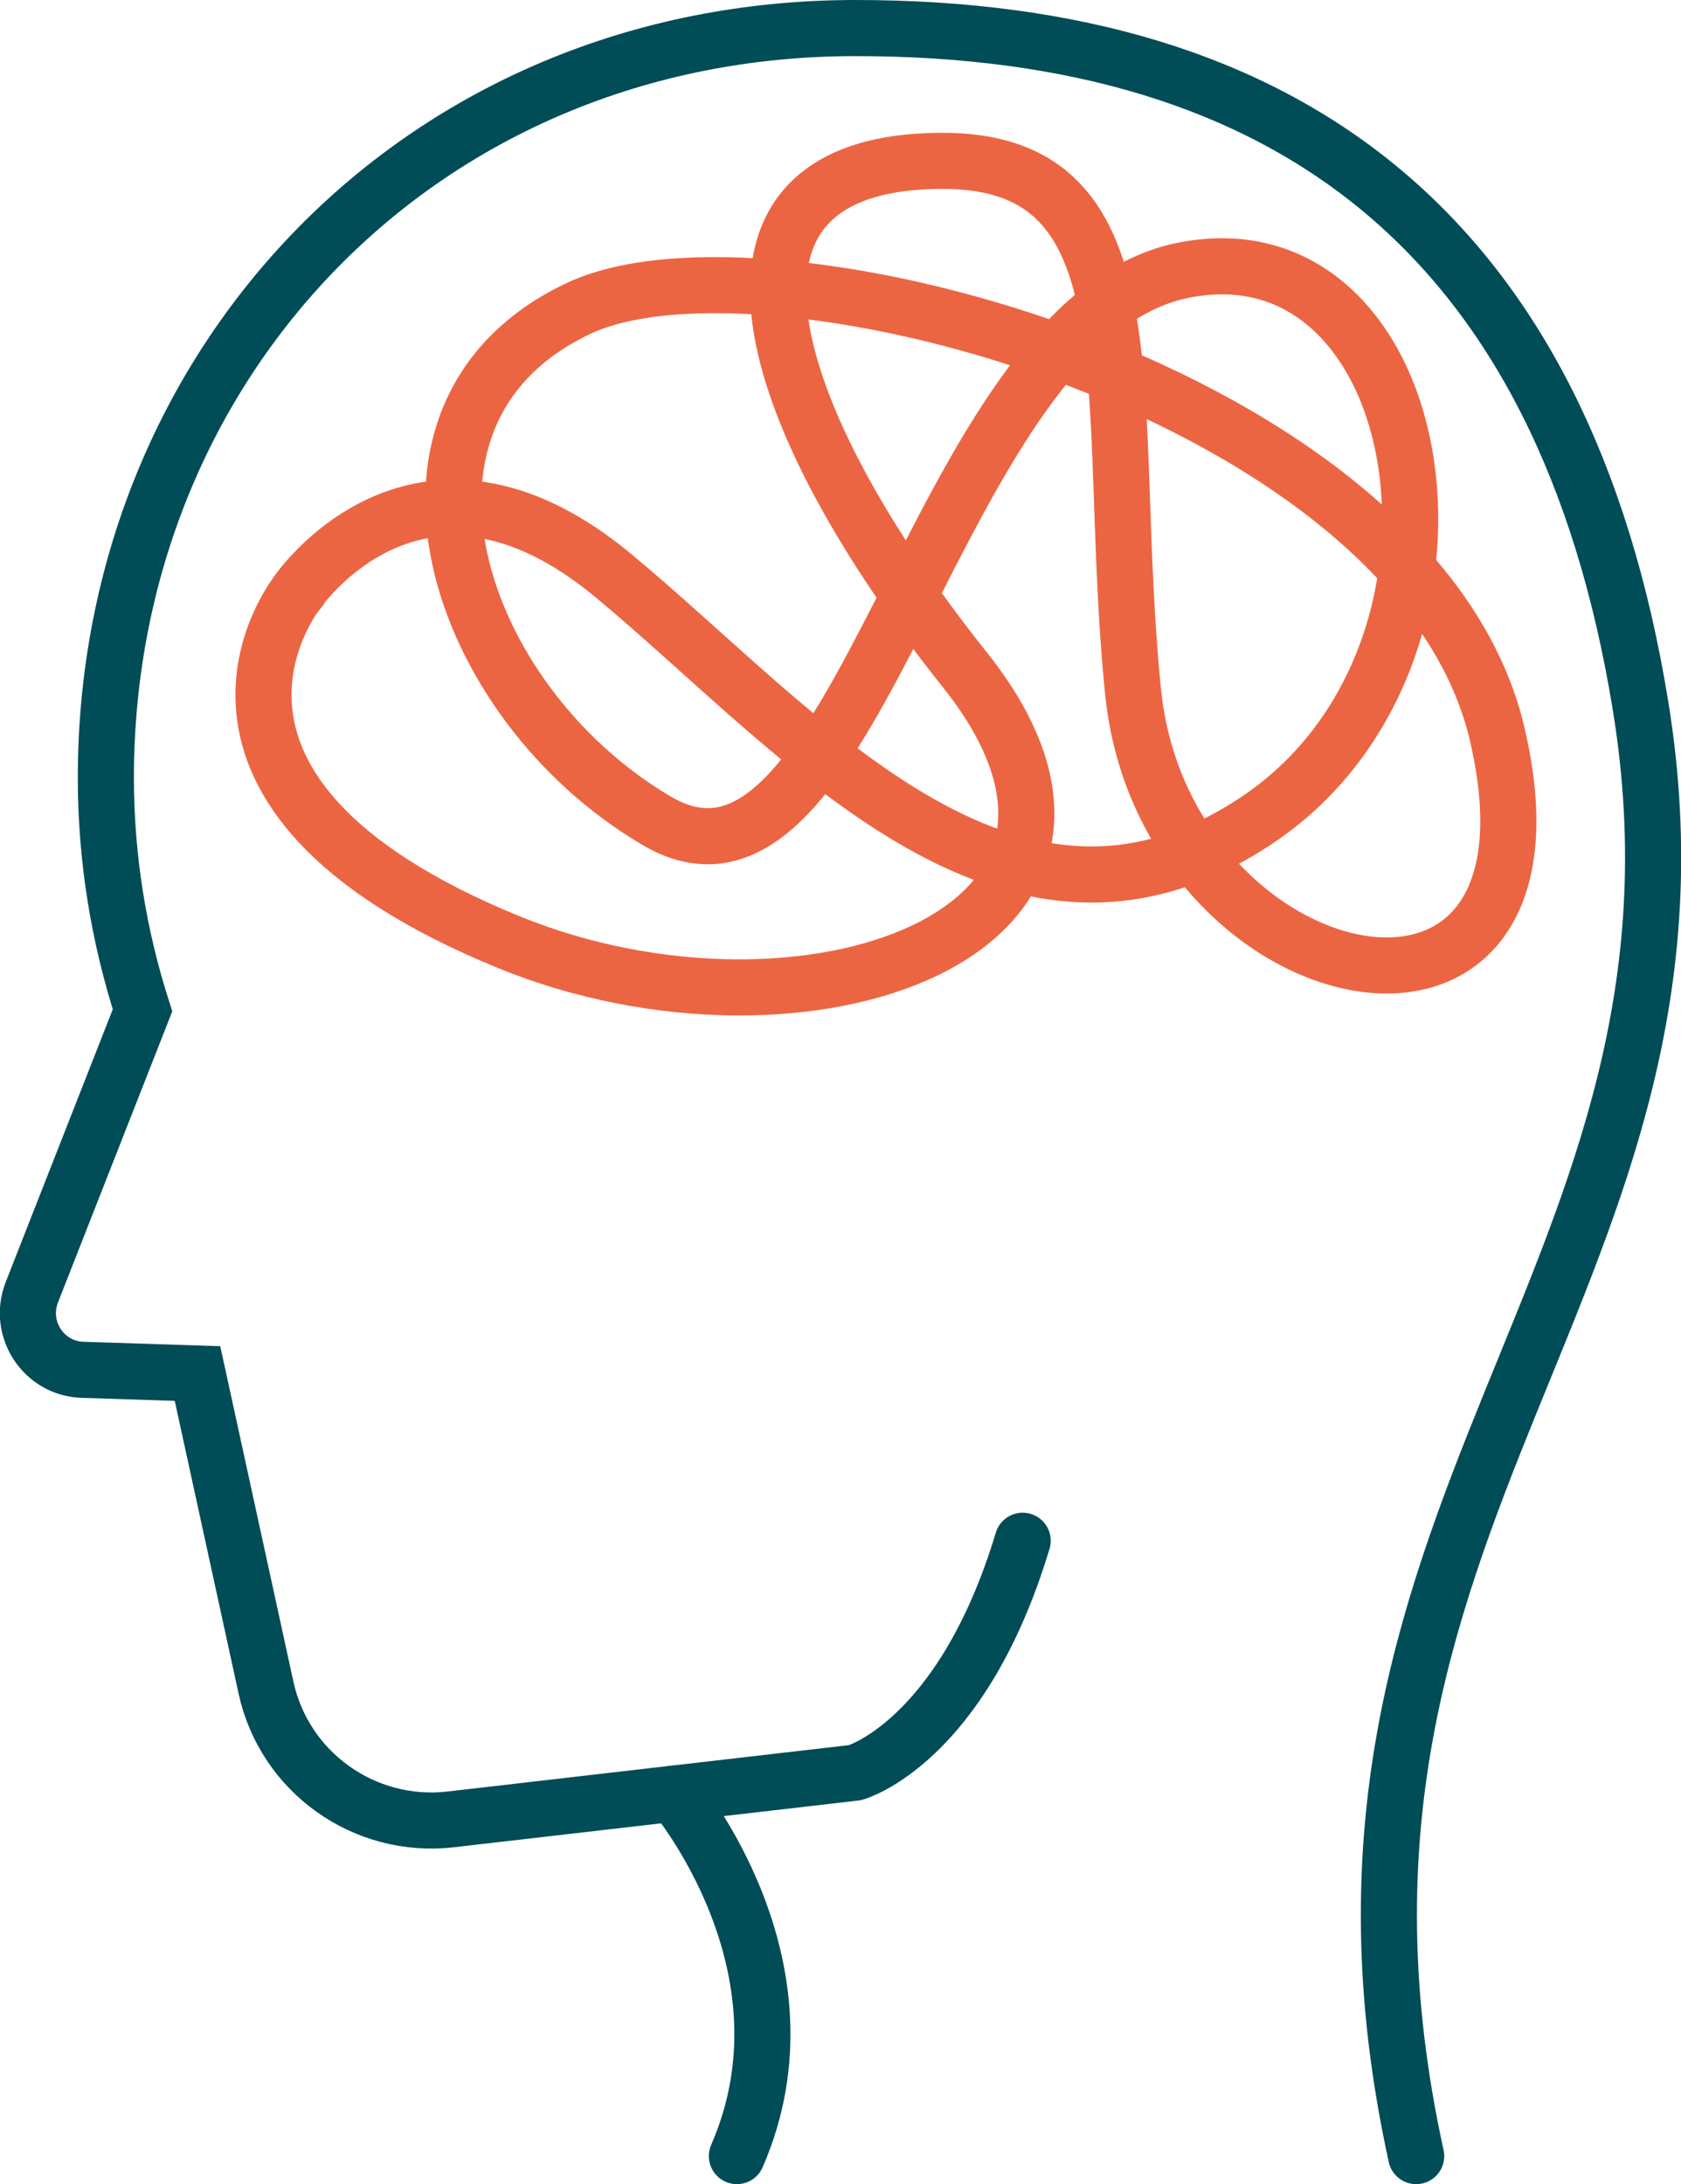 <?xml version="1.0" encoding="UTF-8"?><svg id="uuid-78d50abe-1f52-4a74-b371-2b315a7a9302" xmlns="http://www.w3.org/2000/svg" viewBox="0 0 44.94 58.39"><defs><style>.uuid-cca285e8-3d33-4bab-8d55-53ca3dac6faf{stroke:#004c57;}.uuid-cca285e8-3d33-4bab-8d55-53ca3dac6faf,.uuid-974f903f-010c-40eb-840d-2c3c7c9132ae{fill:none;stroke-linecap:round;stroke-miterlimit:10;stroke-width:1.5px;}.uuid-974f903f-010c-40eb-840d-2c3c7c9132ae{stroke:#ec6543;}</style></defs><g id="uuid-61f96618-0847-48a4-8041-ea5c6dc3b90d"><path class="uuid-cca285e8-3d33-4bab-8d55-53ca3dac6faf" d="M37.86,57.64c-3.78-17.24,8.48-23.5,6-38.76C41.82,6.3,34.47.75,22.87.75S2.83,9.72,2.83,20.79c0,2.17.35,4.26.98,6.22l-2.96,7.54c-.38.98.32,2.04,1.36,2.07l3.07.1,1.83,8.39c.49,2.27,2.63,3.79,4.93,3.53l10.82-1.25s2.85-.79,4.48-6.2"/><path class="uuid-cca285e8-3d33-4bab-8d55-53ca3dac6faf" d="M18.01,47.95s3.91,4.6,1.69,9.69"/><path class="uuid-974f903f-010c-40eb-840d-2c3c7c9132ae" d="M7.92,15.87s3.24-4.83,8.48-.48c4.99,4.14,10.52,10.97,17.17,6.56,6.65-4.4,4.74-16.09-1.96-14.72-6.7,1.37-8.61,17.9-14.04,14.72-5.43-3.18-7.95-10.96-2.09-13.71,5.07-2.38,22.39,2.27,24.54,11.36,2.27,9.6-8.9,7.16-9.73-1.12-.78-7.76.72-14.22-5.14-14.18-6.91.04-4.74,6.85.64,13.6,5.62,7.05-4.31,10.5-12.18,7.29-9.86-4.03-5.69-9.31-5.69-9.31Z"/></g></svg>
